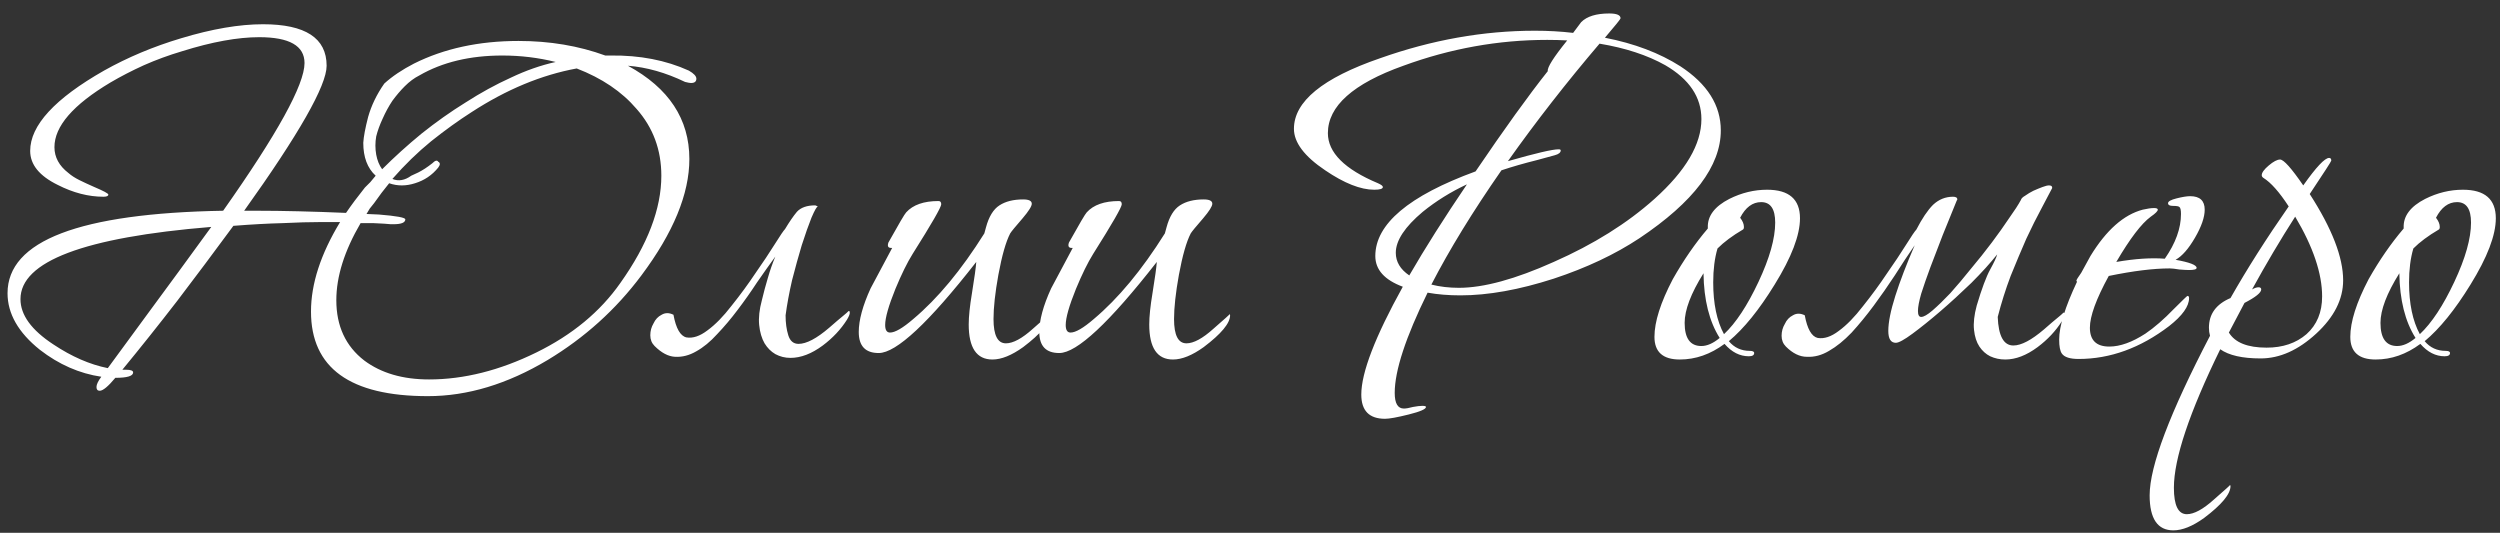 <?xml version="1.0" encoding="UTF-8"?> <svg xmlns="http://www.w3.org/2000/svg" width="183" height="39" viewBox="0 0 183 39" fill="none"><rect x="0" y="0" width="183" height="39" fill="#333333" stroke="none"/> <path d="M28.131 6.115C28.709 5.589 29.433 5.103 30.3 4.655C32.51 3.551 35.061 2.998 37.955 2.998C40.243 2.998 42.36 3.354 44.307 4.064H44.701C46.832 4.037 48.739 4.406 50.422 5.168C50.79 5.379 50.974 5.576 50.974 5.76C50.974 5.971 50.843 6.076 50.58 6.076C50.501 6.076 50.356 6.05 50.146 5.997C48.725 5.313 47.331 4.919 45.964 4.813C48.962 6.444 50.461 8.719 50.461 11.639C50.461 14.19 49.291 17.031 46.95 20.161C45.083 22.66 42.794 24.724 40.085 26.355C37.139 28.117 34.22 28.998 31.326 28.998C25.619 28.998 22.765 26.934 22.765 22.804C22.765 20.779 23.475 18.596 24.895 16.255H23.475C22.686 16.255 21.752 16.281 20.674 16.334C19.622 16.36 18.425 16.426 17.084 16.531C15.69 18.425 14.322 20.253 12.98 22.015C11.639 23.751 10.297 25.434 8.956 27.065H9.232C9.574 27.065 9.745 27.131 9.745 27.262C9.745 27.526 9.311 27.657 8.443 27.657C7.917 28.288 7.536 28.604 7.299 28.604C7.141 28.604 7.062 28.512 7.062 28.328C7.062 28.144 7.181 27.894 7.417 27.578C5.813 27.341 4.314 26.684 2.92 25.605C1.341 24.343 0.552 22.962 0.552 21.463C0.552 17.623 5.813 15.611 16.334 15.426C20.305 9.798 22.291 6.194 22.291 4.616C22.291 3.354 21.187 2.722 18.977 2.722C17.399 2.722 15.518 3.064 13.335 3.748C12.362 4.037 11.428 4.379 10.534 4.774C9.666 5.168 8.851 5.589 8.088 6.036C5.353 7.667 3.985 9.245 3.985 10.771C3.985 11.507 4.327 12.139 5.011 12.665C5.221 12.849 5.484 13.02 5.8 13.178C6.115 13.335 6.484 13.506 6.904 13.69C7.588 13.98 7.93 14.164 7.93 14.243C7.93 14.348 7.812 14.401 7.575 14.401C6.47 14.401 5.353 14.111 4.222 13.533C2.88 12.875 2.209 12.046 2.209 11.047C2.209 9.18 4.011 7.22 7.615 5.168C9.351 4.195 11.231 3.406 13.257 2.801C15.518 2.117 17.517 1.775 19.253 1.775C22.357 1.775 23.909 2.788 23.909 4.813C23.909 6.26 21.897 9.798 17.873 15.426H18.78C19.753 15.426 20.779 15.44 21.857 15.466C22.962 15.492 24.119 15.532 25.329 15.584C25.724 15.005 26.184 14.387 26.71 13.73C26.842 13.598 26.973 13.467 27.105 13.335C27.236 13.178 27.368 13.02 27.499 12.862C26.894 12.309 26.592 11.507 26.592 10.455C26.618 10.008 26.736 9.377 26.947 8.561C27.184 7.72 27.578 6.904 28.131 6.115ZM27.381 14.874C27.276 15.005 27.171 15.137 27.065 15.269C26.986 15.4 26.907 15.532 26.829 15.663L27.736 15.703C29.025 15.808 29.669 15.926 29.669 16.058C29.669 16.294 29.38 16.413 28.801 16.413C28.933 16.413 28.867 16.413 28.604 16.413C28.367 16.386 27.946 16.36 27.341 16.334H26.395C25.211 18.359 24.619 20.24 24.619 21.976C24.619 23.869 25.303 25.342 26.671 26.395C27.907 27.315 29.485 27.775 31.405 27.775C33.957 27.775 36.574 27.118 39.257 25.803C41.887 24.514 43.938 22.817 45.411 20.713C47.41 17.899 48.41 15.282 48.41 12.862C48.41 10.968 47.805 9.337 46.595 7.97C45.517 6.707 44.057 5.721 42.215 5.011C39.638 5.484 37.073 6.549 34.522 8.206C33.575 8.811 32.589 9.521 31.563 10.337C30.564 11.152 29.617 12.073 28.722 13.099C29.169 13.283 29.63 13.204 30.103 12.862C30.156 12.836 30.327 12.757 30.616 12.625C30.932 12.467 31.274 12.244 31.642 11.954C31.852 11.744 31.997 11.705 32.076 11.836C32.234 11.915 32.234 12.06 32.076 12.27C31.629 12.822 31.063 13.204 30.379 13.414C29.722 13.625 29.091 13.625 28.486 13.414C28.117 13.861 27.749 14.348 27.381 14.874ZM15.466 16.61C6.155 17.373 1.499 19.135 1.499 21.897C1.499 23.054 2.301 24.159 3.906 25.211C5.247 26.105 6.576 26.684 7.891 26.947C8.732 25.79 9.785 24.356 11.047 22.646C12.31 20.937 13.783 18.925 15.466 16.61ZM40.677 4.537C39.414 4.222 38.112 4.064 36.771 4.064C34.404 4.064 32.378 4.55 30.695 5.523C30.327 5.708 29.972 5.971 29.63 6.313C29.314 6.628 29.012 6.983 28.722 7.378C28.459 7.772 28.223 8.206 28.012 8.68C27.802 9.127 27.644 9.561 27.539 9.982C27.46 10.429 27.46 10.876 27.539 11.323C27.618 11.744 27.762 12.099 27.973 12.388C28.867 11.494 29.827 10.626 30.853 9.784C31.905 8.943 32.983 8.18 34.088 7.496C35.193 6.786 36.297 6.181 37.402 5.681C38.507 5.155 39.598 4.774 40.677 4.537ZM57.505 23.08C57.505 23.633 57.57 24.119 57.702 24.54C57.833 24.961 58.083 25.172 58.451 25.172C59.03 25.172 59.78 24.777 60.7 23.988C60.937 23.777 61.134 23.607 61.292 23.475C61.476 23.317 61.634 23.186 61.766 23.08C61.897 22.975 62.015 22.87 62.121 22.765C62.173 22.765 62.2 22.791 62.2 22.844C62.226 22.949 62.16 23.133 62.002 23.396C61.555 24.106 60.963 24.738 60.227 25.29C59.411 25.895 58.622 26.197 57.86 26.197C57.465 26.197 57.097 26.105 56.755 25.921C56.439 25.737 56.176 25.474 55.966 25.132C55.755 24.764 55.624 24.317 55.571 23.791C55.519 23.265 55.584 22.66 55.769 21.976C55.9 21.423 56.045 20.884 56.203 20.358C56.36 19.806 56.544 19.28 56.755 18.78C56.334 19.359 55.887 19.99 55.413 20.674C54.966 21.358 54.493 22.028 53.993 22.686C53.52 23.317 53.02 23.909 52.494 24.461C51.994 25.014 51.481 25.434 50.955 25.724C50.455 26.013 49.943 26.145 49.416 26.118C48.917 26.092 48.417 25.829 47.917 25.329C47.707 25.119 47.602 24.856 47.602 24.54C47.602 24.225 47.681 23.935 47.838 23.672C47.97 23.383 48.167 23.172 48.43 23.041C48.693 22.883 48.983 22.883 49.298 23.041C49.482 24.041 49.798 24.593 50.245 24.698C50.718 24.777 51.231 24.606 51.784 24.185C52.362 23.764 52.954 23.159 53.559 22.37C54.19 21.581 54.769 20.792 55.295 20.003C55.847 19.214 56.321 18.504 56.715 17.872C57.11 17.241 57.36 16.873 57.465 16.768C57.781 16.242 58.07 15.821 58.333 15.505C58.622 15.19 59.069 15.032 59.675 15.032C59.806 15.085 59.872 15.111 59.872 15.111C59.793 15.111 59.635 15.387 59.398 15.939C59.188 16.465 58.951 17.136 58.688 17.951C58.451 18.741 58.215 19.595 57.978 20.516C57.767 21.436 57.61 22.291 57.505 23.08ZM72.646 26.316C71.489 26.316 70.91 25.461 70.91 23.751C70.91 23.172 70.989 22.41 71.147 21.463C71.331 20.332 71.436 19.569 71.462 19.174C67.99 23.62 65.61 25.842 64.321 25.842C63.348 25.842 62.861 25.329 62.861 24.303C62.861 23.436 63.151 22.37 63.729 21.108C63.808 20.95 64.334 19.964 65.307 18.149H65.228C65.071 18.149 64.992 18.083 64.992 17.951C64.992 17.899 65.005 17.833 65.031 17.754C65.794 16.386 66.228 15.65 66.333 15.545C66.833 14.992 67.622 14.716 68.7 14.716C68.832 14.716 68.898 14.795 68.898 14.953C68.898 15.163 68.201 16.373 66.807 18.583C66.412 19.214 65.991 20.069 65.544 21.147C65.044 22.383 64.794 23.265 64.794 23.791C64.794 24.159 64.913 24.343 65.15 24.343C65.518 24.343 66.083 24.014 66.846 23.357C68.635 21.857 70.371 19.766 72.054 17.083L72.172 16.649C72.383 15.86 72.712 15.321 73.159 15.032C73.606 14.742 74.184 14.598 74.895 14.598C75.316 14.598 75.526 14.703 75.526 14.914C75.526 15.098 75.302 15.453 74.855 15.979C74.329 16.584 74.027 16.952 73.948 17.083C73.632 17.688 73.343 18.701 73.08 20.121C72.843 21.436 72.725 22.515 72.725 23.357C72.725 24.54 73.027 25.132 73.632 25.132C74.158 25.132 74.816 24.777 75.605 24.067C76.42 23.357 76.815 23.002 76.788 23.002C76.815 23.002 76.828 23.028 76.828 23.08C76.828 23.659 76.183 24.435 74.895 25.408C74.053 26.013 73.303 26.316 72.646 26.316ZM85.861 26.316C84.704 26.316 84.125 25.461 84.125 23.751C84.125 23.172 84.204 22.41 84.362 21.463C84.546 20.332 84.651 19.569 84.678 19.174C81.206 23.62 78.825 25.842 77.537 25.842C76.563 25.842 76.077 25.329 76.077 24.303C76.077 23.436 76.366 22.37 76.945 21.108C77.024 20.95 77.55 19.964 78.523 18.149H78.444C78.286 18.149 78.207 18.083 78.207 17.951C78.207 17.899 78.22 17.833 78.247 17.754C79.01 16.386 79.444 15.65 79.549 15.545C80.048 14.992 80.838 14.716 81.916 14.716C82.047 14.716 82.113 14.795 82.113 14.953C82.113 15.163 81.416 16.373 80.022 18.583C79.628 19.214 79.207 20.069 78.76 21.147C78.26 22.383 78.01 23.265 78.01 23.791C78.01 24.159 78.128 24.343 78.365 24.343C78.733 24.343 79.299 24.014 80.062 23.357C81.85 21.857 83.586 19.766 85.269 17.083L85.388 16.649C85.598 15.86 85.927 15.321 86.374 15.032C86.821 14.742 87.4 14.598 88.11 14.598C88.531 14.598 88.741 14.703 88.741 14.914C88.741 15.098 88.518 15.453 88.071 15.979C87.545 16.584 87.242 16.952 87.163 17.083C86.848 17.688 86.558 18.701 86.295 20.121C86.059 21.436 85.94 22.515 85.94 23.357C85.94 24.54 86.243 25.132 86.848 25.132C87.374 25.132 88.031 24.777 88.82 24.067C89.636 23.357 90.03 23.002 90.004 23.002C90.03 23.002 90.043 23.028 90.043 23.08C90.043 23.659 89.399 24.435 88.11 25.408C87.269 26.013 86.519 26.316 85.861 26.316ZM106.907 21.621C106.039 21.621 105.237 21.555 104.5 21.423C102.896 24.685 102.093 27.131 102.093 28.762C102.093 29.524 102.317 29.906 102.764 29.906C102.922 29.906 103.146 29.866 103.435 29.788C103.724 29.735 103.948 29.709 104.106 29.709C104.29 29.709 104.382 29.735 104.382 29.788C104.382 29.945 103.961 30.13 103.119 30.34C102.278 30.55 101.699 30.655 101.383 30.655C100.226 30.655 99.647 30.064 99.647 28.88C99.647 27.276 100.66 24.645 102.685 20.989C101.344 20.49 100.673 19.74 100.673 18.741C100.673 16.4 103.119 14.335 108.012 12.546C110.116 9.443 111.878 6.996 113.298 5.208C113.246 4.945 113.719 4.195 114.719 2.959C114.245 2.933 113.759 2.92 113.259 2.92C109.682 2.92 106.17 3.551 102.725 4.813C99.042 6.128 97.201 7.772 97.201 9.745C97.201 11.165 98.424 12.388 100.87 13.414C101.107 13.52 101.225 13.611 101.225 13.69C101.225 13.822 101.015 13.888 100.594 13.888C99.595 13.888 98.398 13.414 97.004 12.467C95.478 11.442 94.716 10.429 94.716 9.429C94.716 7.43 96.82 5.708 101.028 4.261C104.816 2.92 108.59 2.249 112.351 2.249C113.325 2.249 114.258 2.301 115.153 2.407C115.284 2.223 115.481 1.96 115.744 1.618C116.165 1.197 116.849 0.986 117.796 0.986C118.348 0.986 118.625 1.105 118.625 1.341C118.625 1.394 118.243 1.867 117.48 2.762C119.637 3.183 121.478 3.88 123.004 4.853C124.977 6.142 125.963 7.707 125.963 9.548C125.963 12.152 123.977 14.782 120.005 17.439C118.217 18.622 116.126 19.608 113.732 20.398C111.207 21.213 108.932 21.621 106.907 21.621ZM124.543 8.719C124.543 7.115 123.662 5.8 121.899 4.774C120.584 4.037 118.98 3.511 117.086 3.196C114.666 6.036 112.43 8.903 110.379 11.797C112.404 11.218 113.64 10.929 114.087 10.929C114.193 10.929 114.245 10.955 114.245 11.008C114.245 11.165 114.101 11.284 113.811 11.363C113.522 11.442 113.088 11.56 112.509 11.718C111.562 11.954 110.694 12.204 109.905 12.467C107.801 15.492 106.091 18.28 104.776 20.832C105.408 20.989 106.078 21.068 106.788 21.068C108.603 21.068 110.918 20.437 113.732 19.174C116.652 17.886 119.111 16.347 121.11 14.558C123.398 12.507 124.543 10.56 124.543 8.719ZM107.38 13.493C106.197 14.046 105.118 14.716 104.145 15.505C102.83 16.61 102.172 17.61 102.172 18.504C102.172 19.161 102.501 19.714 103.159 20.161C104.316 18.162 105.723 15.939 107.38 13.493ZM129.352 13.888C130.956 13.888 131.759 14.585 131.759 15.979C131.759 17.215 131.141 18.833 129.904 20.832C128.773 22.673 127.655 24.054 126.551 24.974C126.945 25.448 127.458 25.684 128.089 25.684C128.3 25.684 128.405 25.737 128.405 25.842C128.405 26 128.274 26.079 128.011 26.079C127.353 26.079 126.761 25.776 126.235 25.172C125.209 25.934 124.118 26.316 122.96 26.316C121.724 26.316 121.106 25.763 121.106 24.659C121.106 23.554 121.553 22.147 122.448 20.437C123.237 19.043 124.091 17.807 125.012 16.728V16.649C124.986 15.808 125.512 15.111 126.59 14.558C127.485 14.111 128.405 13.888 129.352 13.888ZM129.944 16.294C129.944 15.295 129.602 14.795 128.918 14.795C128.287 14.795 127.774 15.177 127.379 15.939C127.563 16.176 127.655 16.4 127.655 16.61C127.655 16.715 127.629 16.781 127.577 16.807C126.814 17.254 126.196 17.715 125.722 18.188C125.512 18.898 125.407 19.727 125.407 20.674C125.407 22.226 125.67 23.488 126.196 24.461C127.064 23.646 127.905 22.37 128.721 20.634C129.536 18.898 129.944 17.452 129.944 16.294ZM125.88 24.738C125.117 23.528 124.723 21.949 124.696 20.003C123.776 21.476 123.316 22.686 123.316 23.633C123.316 24.764 123.723 25.329 124.539 25.329C124.959 25.329 125.407 25.132 125.88 24.738ZM146.234 23.199C146.286 24.593 146.668 25.29 147.378 25.29C147.956 25.29 148.706 24.895 149.627 24.106C149.863 23.896 150.061 23.725 150.218 23.593C150.403 23.436 150.56 23.304 150.692 23.199C150.823 23.094 150.942 22.988 151.047 22.883C151.1 22.883 151.126 22.91 151.126 22.962C151.152 23.067 151.086 23.251 150.929 23.514C150.481 24.225 149.89 24.856 149.153 25.408C148.338 26.013 147.549 26.316 146.786 26.316C146.391 26.316 146.023 26.237 145.681 26.079C145.366 25.921 145.103 25.684 144.892 25.369C144.682 25.053 144.55 24.645 144.498 24.146C144.445 23.646 144.511 23.054 144.695 22.37C145.063 21.134 145.392 20.253 145.681 19.727C145.971 19.201 146.142 18.833 146.194 18.622C145.694 19.253 145.063 19.95 144.3 20.713C143.538 21.45 142.775 22.147 142.012 22.804C141.276 23.436 140.605 23.975 140 24.422C139.395 24.869 138.987 25.093 138.777 25.093C138.409 25.093 138.224 24.803 138.224 24.225C138.224 23.593 138.395 22.738 138.737 21.66C139.079 20.582 139.553 19.346 140.158 17.951C139.684 18.635 139.198 19.372 138.698 20.161C138.198 20.924 137.685 21.66 137.159 22.37C136.633 23.08 136.094 23.738 135.542 24.343C134.989 24.922 134.437 25.369 133.885 25.684C133.358 26 132.819 26.145 132.267 26.118C131.741 26.118 131.228 25.869 130.728 25.369C130.518 25.158 130.413 24.895 130.413 24.58C130.413 24.264 130.492 23.975 130.649 23.712C130.781 23.422 130.978 23.212 131.241 23.08C131.504 22.923 131.793 22.923 132.109 23.08C132.293 24.08 132.609 24.632 133.056 24.738C133.529 24.816 134.042 24.645 134.595 24.225C135.173 23.804 135.765 23.199 136.37 22.41C137.001 21.621 137.58 20.832 138.106 20.043C138.658 19.253 139.132 18.543 139.526 17.912C139.921 17.281 140.171 16.913 140.276 16.807C140.697 15.992 141.105 15.387 141.499 14.992C141.92 14.598 142.407 14.401 142.959 14.401C143.169 14.401 143.275 14.466 143.275 14.598C143.275 14.624 143.261 14.65 143.235 14.677C142.893 15.518 142.551 16.36 142.209 17.202C141.894 18.044 141.591 18.833 141.302 19.569C141.039 20.279 140.815 20.924 140.631 21.502C140.473 22.055 140.394 22.476 140.394 22.765C140.394 23.054 140.473 23.199 140.631 23.199C140.815 23.199 141.091 23.041 141.46 22.725C141.854 22.383 142.288 21.963 142.762 21.463C143.235 20.937 143.735 20.345 144.261 19.687C144.813 19.03 145.326 18.385 145.8 17.754C146.273 17.123 146.694 16.531 147.062 15.979C147.457 15.426 147.746 14.979 147.93 14.637C147.956 14.532 148.062 14.427 148.246 14.322C148.43 14.19 148.627 14.072 148.838 13.967C149.074 13.861 149.298 13.769 149.508 13.69C149.719 13.611 149.876 13.572 149.982 13.572C150.14 13.572 150.218 13.625 150.218 13.73V13.769C150.034 14.111 149.771 14.611 149.429 15.269C149.087 15.9 148.719 16.636 148.325 17.478C147.956 18.32 147.575 19.227 147.18 20.2C146.812 21.174 146.497 22.173 146.234 23.199ZM160.792 19.608C160.792 19.714 160.608 19.766 160.24 19.766C160.082 19.766 159.845 19.753 159.53 19.727C159.214 19.674 158.977 19.648 158.819 19.648C157.636 19.648 156.15 19.832 154.361 20.2C153.44 21.884 152.98 23.146 152.98 23.988C152.98 24.908 153.454 25.369 154.401 25.369C155.19 25.369 156.071 25.053 157.044 24.422C157.701 23.975 158.399 23.37 159.135 22.607C159.766 21.976 160.095 21.66 160.121 21.66C160.2 21.66 160.24 21.713 160.24 21.818C160.24 22.423 159.753 23.107 158.78 23.869C156.676 25.474 154.466 26.276 152.152 26.276C151.52 26.276 151.113 26.145 150.929 25.882C150.797 25.698 150.731 25.356 150.731 24.856C150.731 23.883 151.165 22.476 152.033 20.634C152.007 20.582 151.994 20.542 151.994 20.516C151.994 20.49 152.112 20.305 152.349 19.964C152.507 19.674 152.73 19.267 153.02 18.741C154.177 16.847 155.453 15.716 156.847 15.348C157.189 15.269 157.465 15.229 157.675 15.229C157.859 15.229 157.951 15.269 157.951 15.348C157.951 15.453 157.78 15.624 157.438 15.86C156.755 16.36 155.913 17.465 154.913 19.174C156.281 18.938 157.465 18.859 158.464 18.938C159.253 17.807 159.648 16.715 159.648 15.663C159.648 15.374 159.608 15.203 159.53 15.15C159.477 15.098 159.319 15.071 159.056 15.071C158.819 15.071 158.701 15.005 158.701 14.874C158.701 14.742 158.911 14.624 159.332 14.519C159.753 14.414 160.082 14.361 160.319 14.361C161.029 14.361 161.384 14.69 161.384 15.348C161.384 15.9 161.147 16.584 160.674 17.399C160.2 18.215 159.727 18.754 159.253 19.017C160.279 19.201 160.792 19.398 160.792 19.608ZM165.481 26.237C164.14 26.237 163.154 26.013 162.522 25.566C160.26 30.195 159.129 33.575 159.129 35.706C159.129 36.995 159.445 37.639 160.076 37.639C160.602 37.639 161.26 37.284 162.049 36.574C162.864 35.863 163.259 35.508 163.233 35.508C163.259 35.508 163.272 35.535 163.272 35.587C163.272 36.166 162.628 36.942 161.339 37.915C160.497 38.52 159.748 38.822 159.09 38.822C157.933 38.822 157.354 37.968 157.354 36.258C157.354 34.127 158.827 30.235 161.773 24.58C161.72 24.395 161.694 24.198 161.694 23.988C161.694 22.988 162.22 22.265 163.272 21.818C164.482 19.687 165.902 17.452 167.533 15.111C166.849 14.059 166.231 13.362 165.679 13.02C165.6 12.967 165.56 12.901 165.56 12.822C165.56 12.638 165.731 12.402 166.073 12.112C166.415 11.823 166.691 11.678 166.902 11.678C167.165 11.678 167.73 12.309 168.598 13.572C169.545 12.231 170.176 11.56 170.492 11.56C170.597 11.56 170.65 11.626 170.65 11.757C170.65 11.81 170.124 12.625 169.072 14.203C170.703 16.728 171.518 18.833 171.518 20.516C171.518 21.91 170.86 23.212 169.545 24.422C168.23 25.632 166.876 26.237 165.481 26.237ZM169.979 21.7C169.979 20.016 169.322 18.07 168.007 15.86C166.928 17.544 165.876 19.319 164.85 21.187C165.034 21.081 165.192 21.029 165.324 21.029C165.455 21.029 165.521 21.081 165.521 21.187C165.521 21.423 165.113 21.752 164.298 22.173C163.903 22.91 163.522 23.633 163.154 24.343C163.601 25.079 164.521 25.448 165.915 25.448C167.099 25.448 168.072 25.119 168.835 24.461C169.598 23.777 169.979 22.857 169.979 21.7ZM180.287 13.888C181.892 13.888 182.694 14.585 182.694 15.979C182.694 17.215 182.076 18.833 180.84 20.832C179.709 22.673 178.591 24.054 177.486 24.974C177.881 25.448 178.394 25.684 179.025 25.684C179.235 25.684 179.341 25.737 179.341 25.842C179.341 26 179.209 26.079 178.946 26.079C178.288 26.079 177.697 25.776 177.171 25.172C176.145 25.934 175.053 26.316 173.896 26.316C172.66 26.316 172.042 25.763 172.042 24.659C172.042 23.554 172.489 22.147 173.383 20.437C174.172 19.043 175.027 17.807 175.948 16.728V16.649C175.921 15.808 176.447 15.111 177.526 14.558C178.42 14.111 179.341 13.888 180.287 13.888ZM180.879 16.294C180.879 15.295 180.537 14.795 179.853 14.795C179.222 14.795 178.709 15.177 178.315 15.939C178.499 16.176 178.591 16.4 178.591 16.61C178.591 16.715 178.565 16.781 178.512 16.807C177.749 17.254 177.131 17.715 176.658 18.188C176.447 18.898 176.342 19.727 176.342 20.674C176.342 22.226 176.605 23.488 177.131 24.461C177.999 23.646 178.841 22.37 179.656 20.634C180.472 18.898 180.879 17.452 180.879 16.294ZM176.816 24.738C176.053 23.528 175.658 21.949 175.632 20.003C174.711 21.476 174.251 22.686 174.251 23.633C174.251 24.764 174.659 25.329 175.474 25.329C175.895 25.329 176.342 25.132 176.816 24.738Z" fill="white"></path> </svg> 
